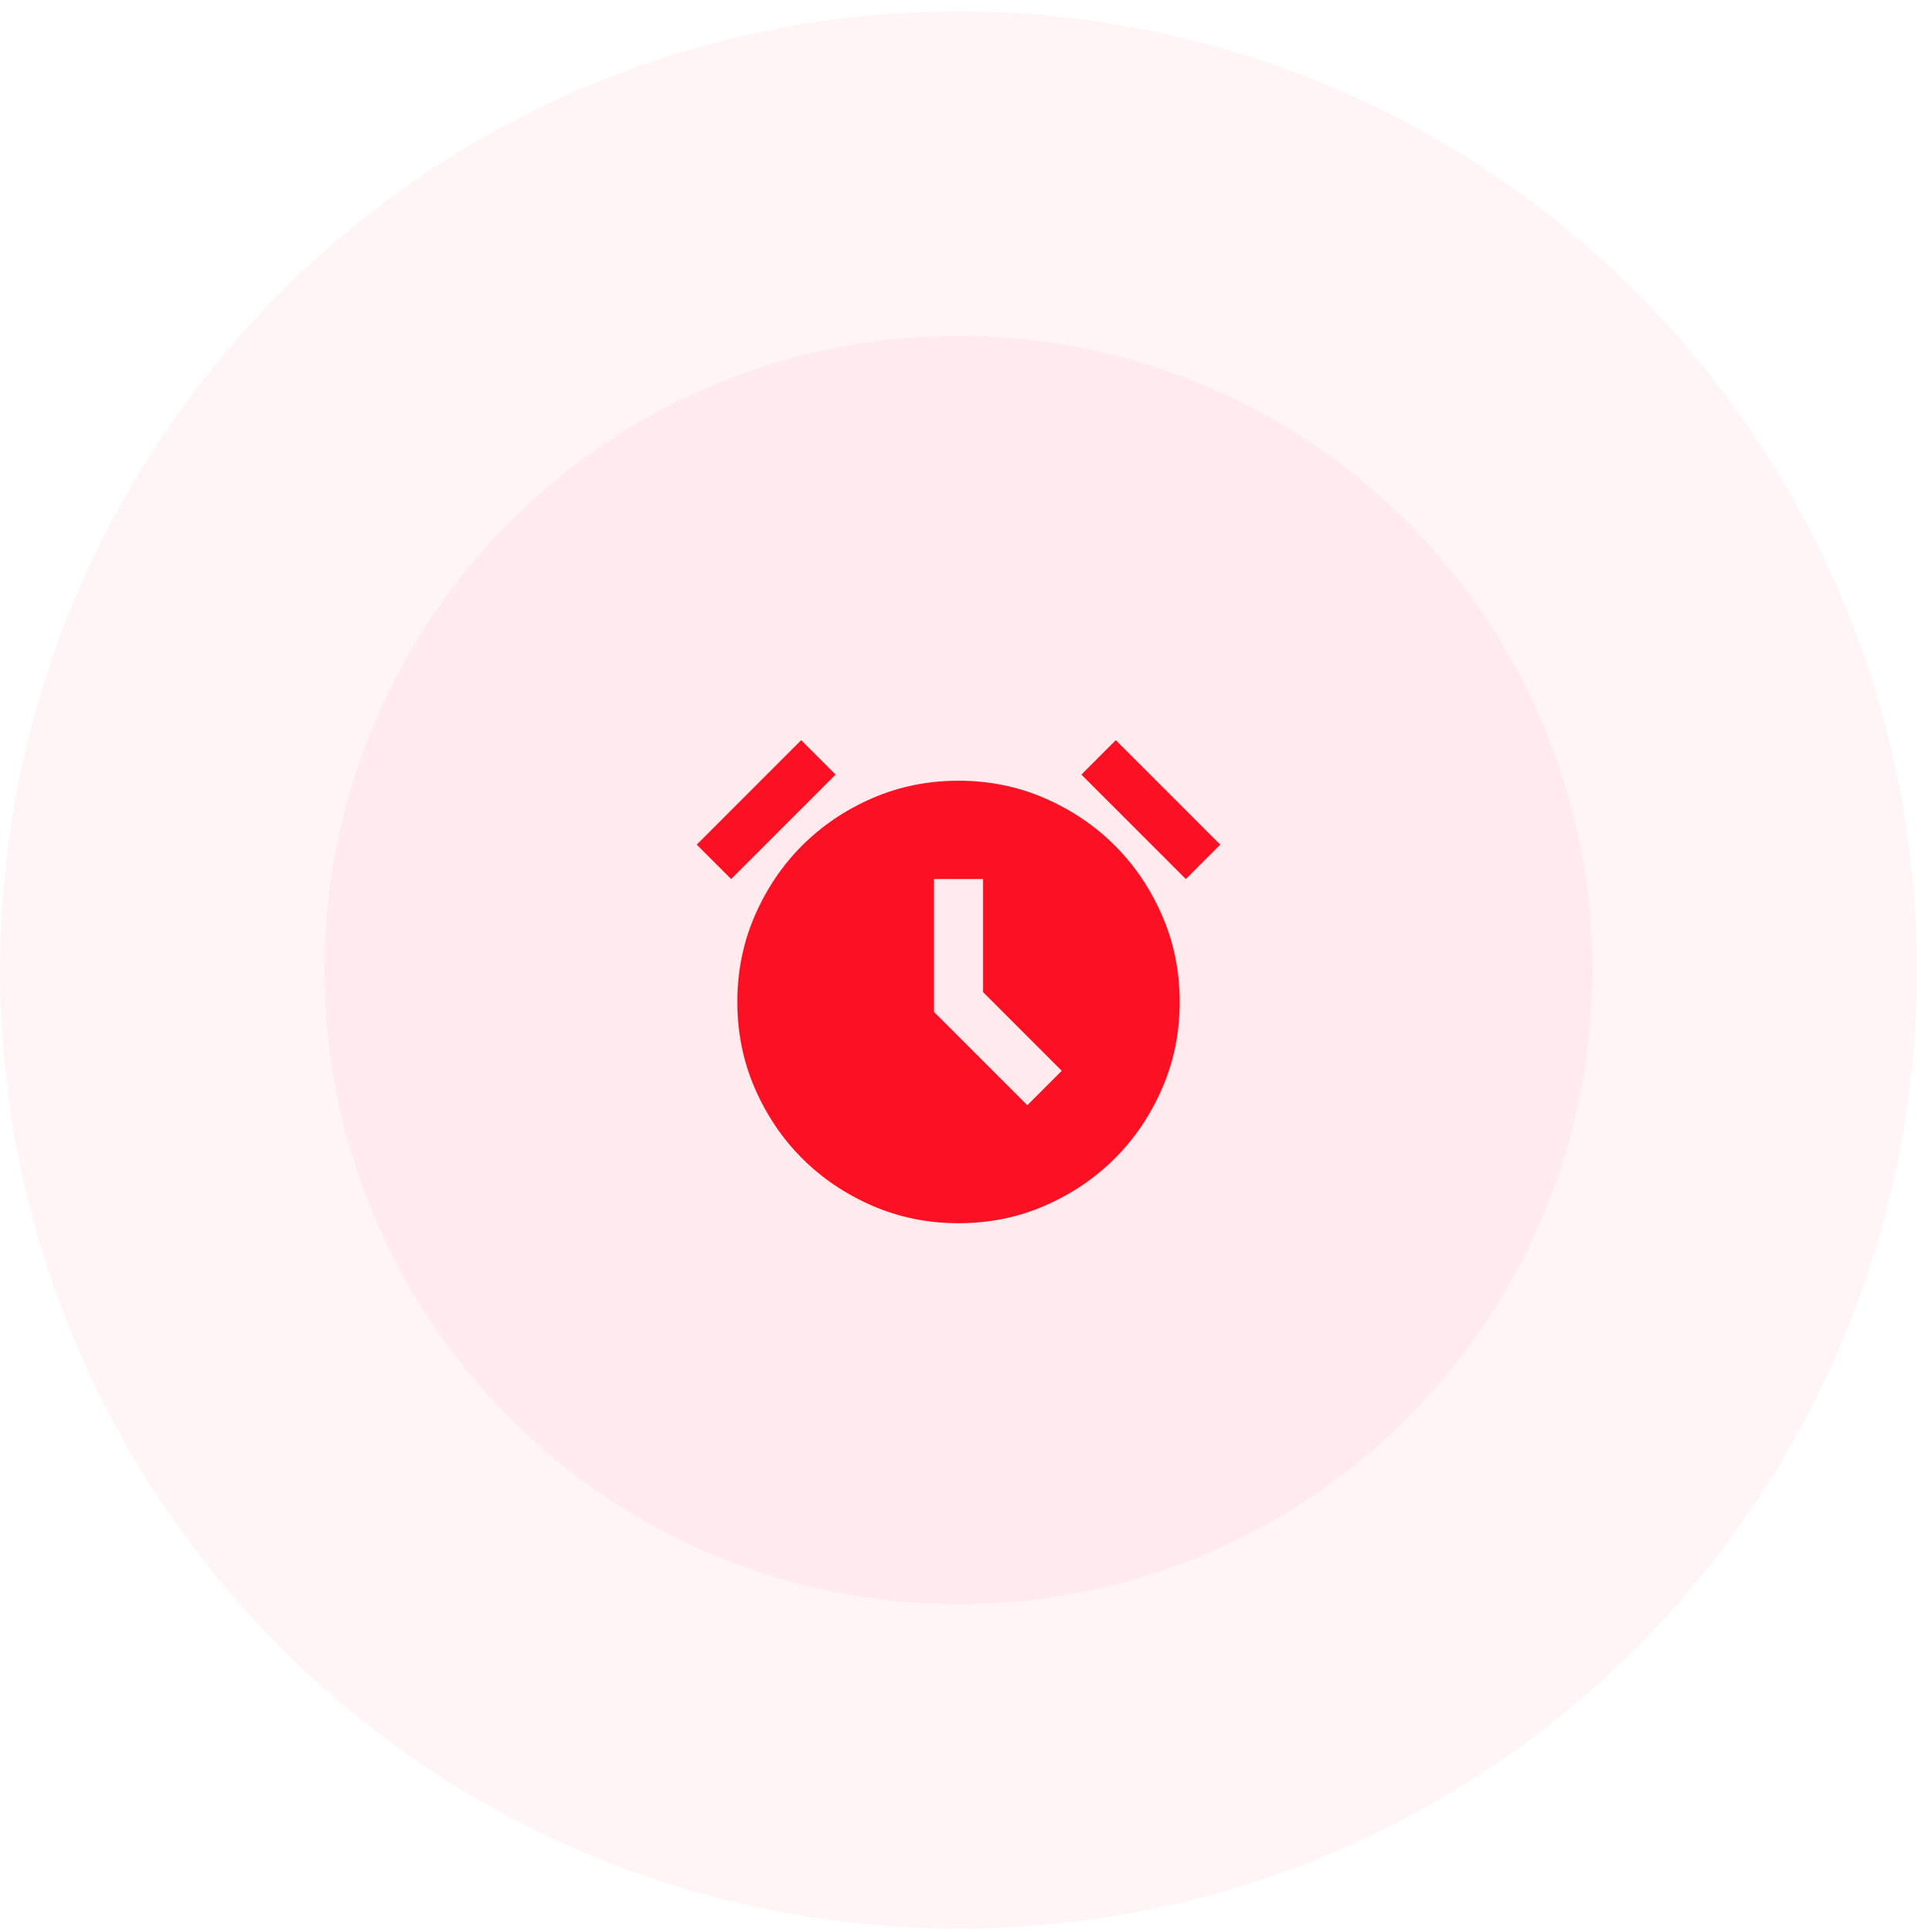 <svg xmlns="http://www.w3.org/2000/svg" width="130" height="131" viewBox="0 0 130 131" fill="none"><circle opacity="0.04" cx="65" cy="65.766" r="65" fill="#FC1124"></circle><circle opacity="0.04" cx="65" cy="65.766" r="43" fill="#FC1124"></circle><path d="M65 82.932C62.917 82.932 60.965 82.536 59.145 81.744C57.325 80.952 55.742 79.883 54.395 78.537C53.048 77.19 51.979 75.606 51.188 73.787C50.397 71.969 50.001 70.017 50 67.932C50 65.849 50.396 63.897 51.188 62.077C51.981 60.257 53.049 58.674 54.395 57.327C55.743 55.981 57.326 54.912 59.145 54.121C60.964 53.33 62.916 52.934 65 52.932C67.083 52.932 69.035 53.328 70.855 54.121C72.675 54.913 74.258 55.982 75.605 57.329C76.952 58.676 78.021 60.259 78.813 62.079C79.606 63.899 80.001 65.85 80 67.932C80 70.016 79.604 71.967 78.812 73.787C78.019 75.607 76.951 77.191 75.605 78.537C74.257 79.884 72.674 80.954 70.855 81.746C69.036 82.538 67.084 82.933 65 82.932ZM69.667 74.932L72 72.599L66.667 67.266V59.599H63.333V68.599L69.667 74.932ZM54.333 50.182L56.667 52.516L49.583 59.599L47.25 57.266L54.333 50.182ZM75.667 50.182L82.75 57.266L80.417 59.599L73.333 52.516L75.667 50.182Z" fill="#FC1124"></path></svg>